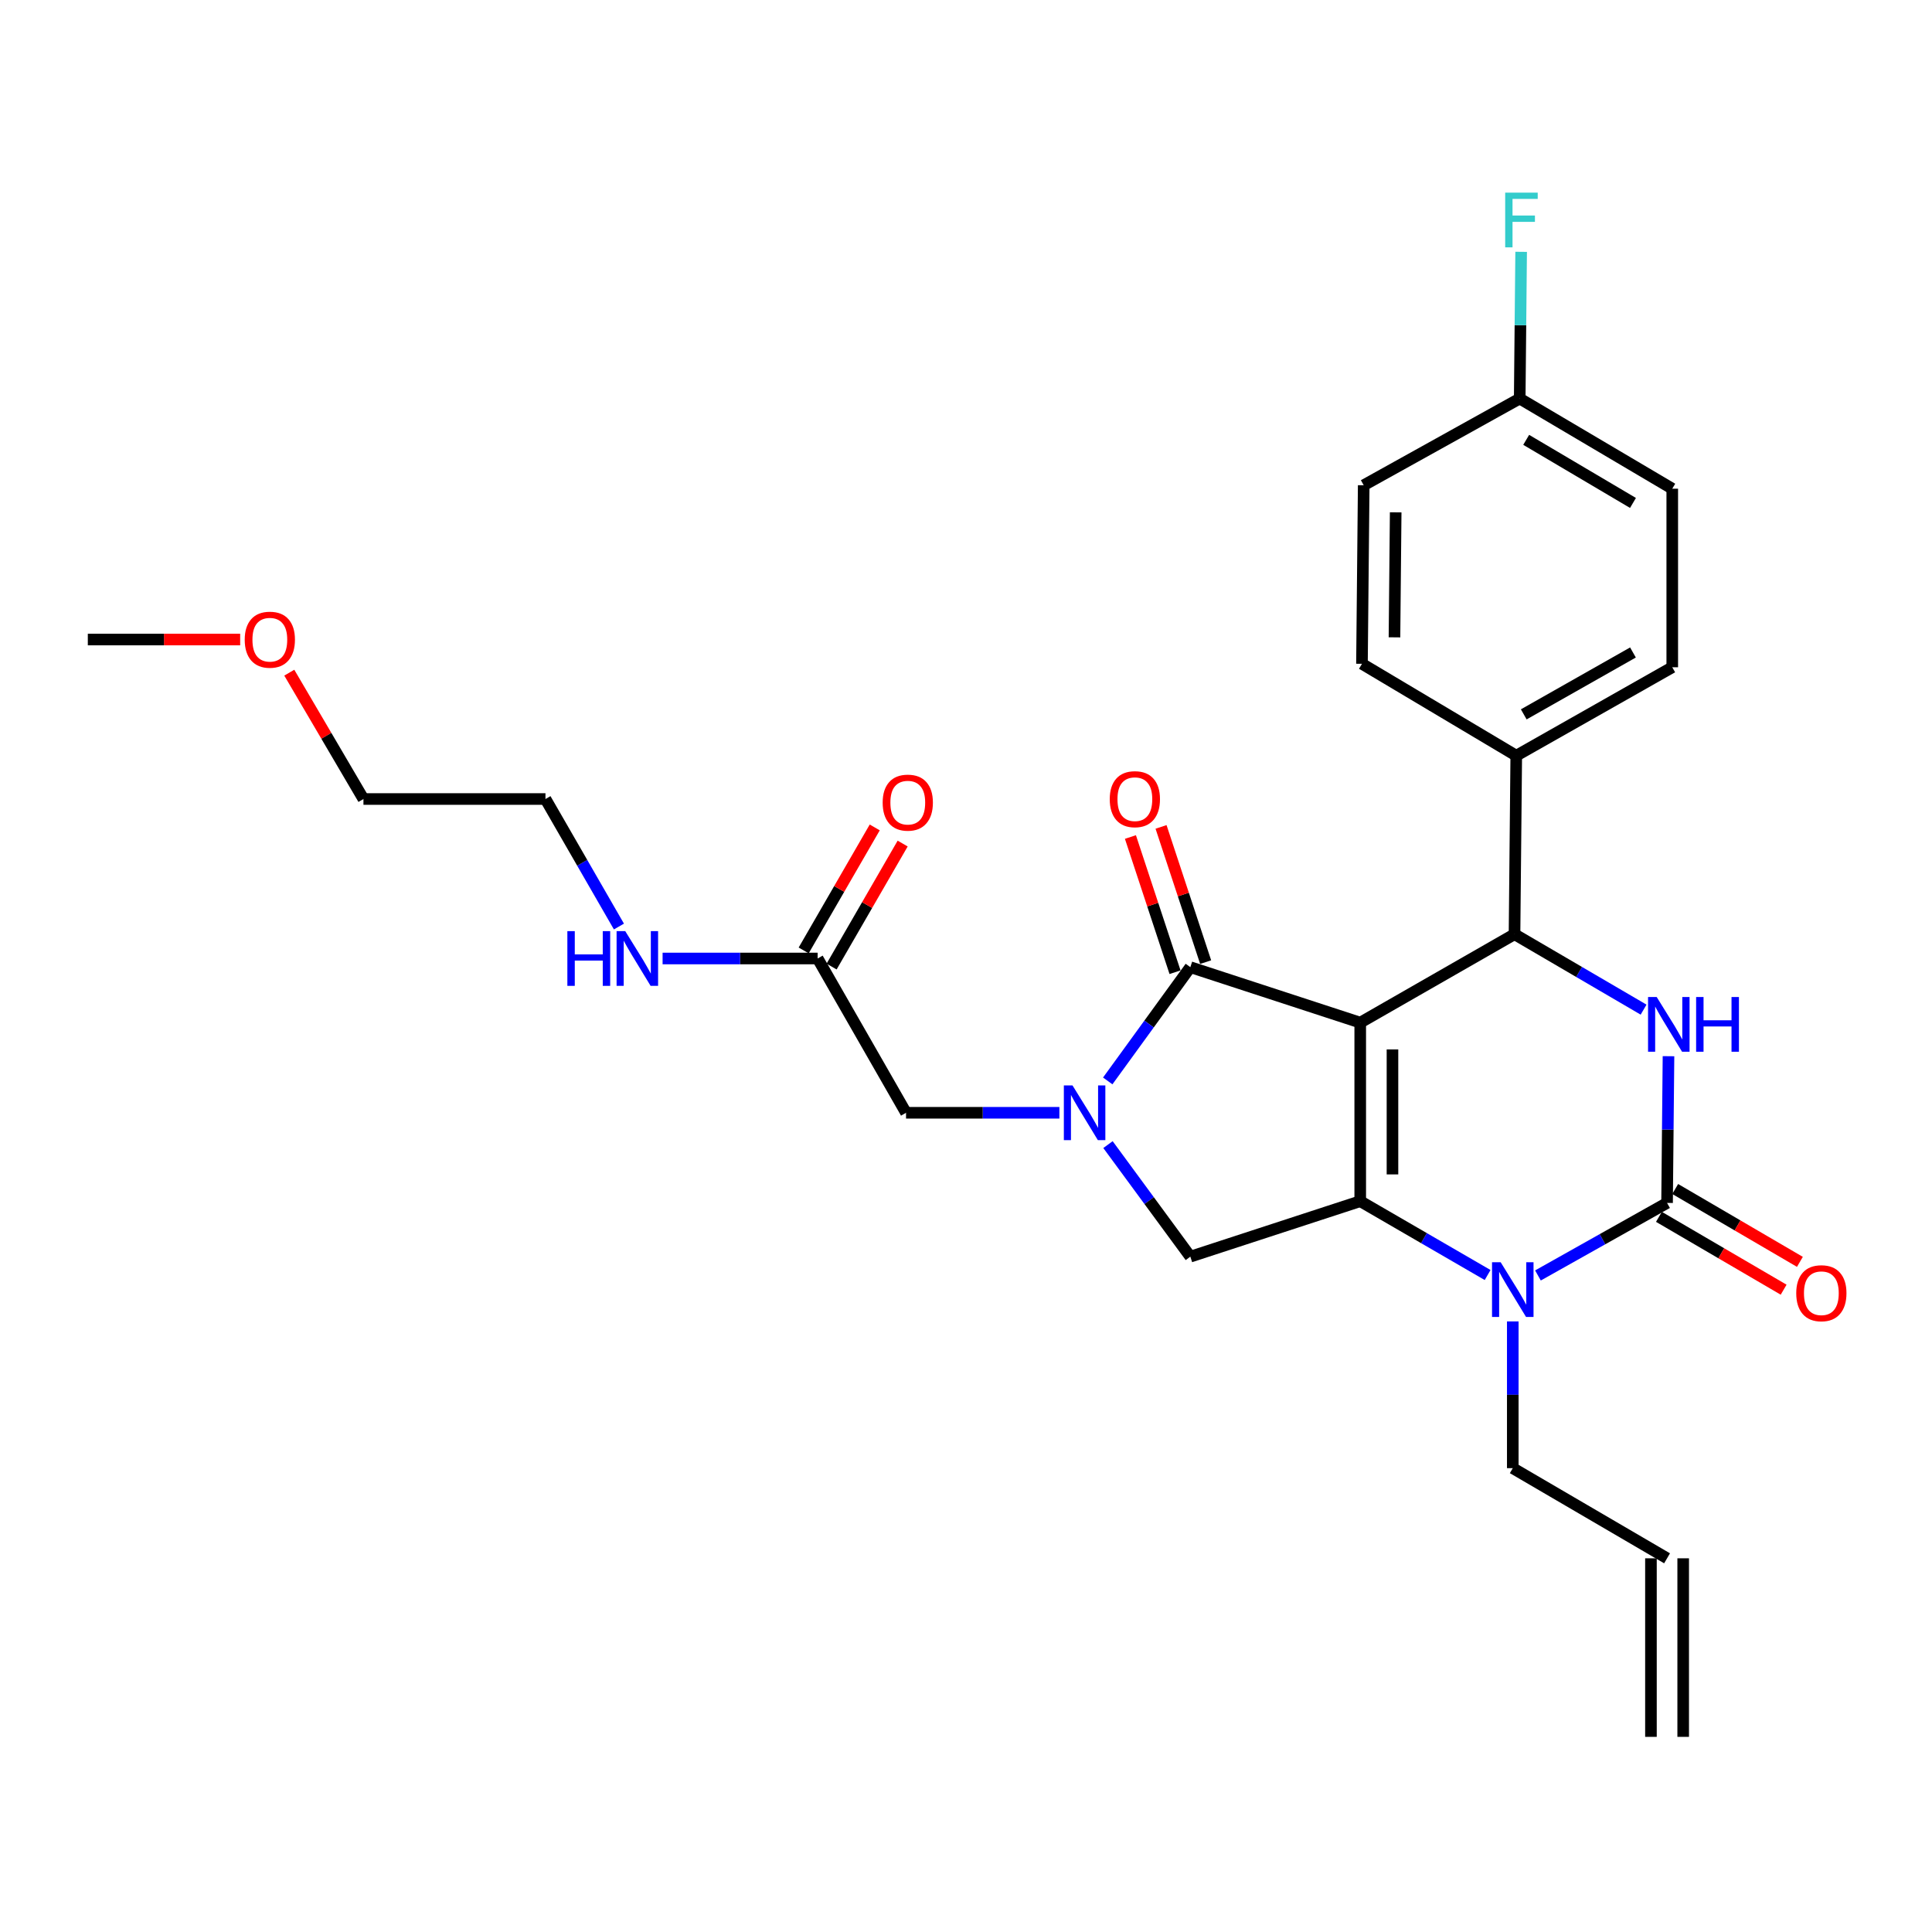 <?xml version='1.0' encoding='iso-8859-1'?>
<svg version='1.1' baseProfile='full'
              xmlns='http://www.w3.org/2000/svg'
                      xmlns:rdkit='http://www.rdkit.org/xml'
                      xmlns:xlink='http://www.w3.org/1999/xlink'
                  xml:space='preserve'
width='1000px' height='1000px' viewBox='0 0 1000 1000'>
<!-- END OF HEADER -->
<rect style='opacity:1.0;fill:#FFFFFF;stroke:none' width='1000' height='1000' x='0' y='0'> </rect>
<path class='bond-0' d='M 430.434,500.29 L 448.825,468.457' style='fill:none;fill-rule:evenodd;stroke:#000000;stroke-width:6px;stroke-linecap:butt;stroke-linejoin:miter;stroke-opacity:1' />
<path class='bond-0' d='M 448.825,468.457 L 467.216,436.624' style='fill:none;fill-rule:evenodd;stroke:#FF0000;stroke-width:6px;stroke-linecap:butt;stroke-linejoin:miter;stroke-opacity:1' />
<path class='bond-0' d='M 415.983,491.941 L 434.374,460.108' style='fill:none;fill-rule:evenodd;stroke:#000000;stroke-width:6px;stroke-linecap:butt;stroke-linejoin:miter;stroke-opacity:1' />
<path class='bond-0' d='M 434.374,460.108 L 452.765,428.275' style='fill:none;fill-rule:evenodd;stroke:#FF0000;stroke-width:6px;stroke-linecap:butt;stroke-linejoin:miter;stroke-opacity:1' />
<path class='bond-1' d='M 423.209,496.116 L 383.084,496.116' style='fill:none;fill-rule:evenodd;stroke:#000000;stroke-width:6px;stroke-linecap:butt;stroke-linejoin:miter;stroke-opacity:1' />
<path class='bond-1' d='M 383.084,496.116 L 342.96,496.116' style='fill:none;fill-rule:evenodd;stroke:#0000FF;stroke-width:6px;stroke-linecap:butt;stroke-linejoin:miter;stroke-opacity:1' />
<path class='bond-2' d='M 423.209,496.116 L 468.965,575.974' style='fill:none;fill-rule:evenodd;stroke:#000000;stroke-width:6px;stroke-linecap:butt;stroke-linejoin:miter;stroke-opacity:1' />
<path class='bond-3' d='M 320.358,479.574 L 301.345,446.571' style='fill:none;fill-rule:evenodd;stroke:#0000FF;stroke-width:6px;stroke-linecap:butt;stroke-linejoin:miter;stroke-opacity:1' />
<path class='bond-3' d='M 301.345,446.571 L 282.332,413.568' style='fill:none;fill-rule:evenodd;stroke:#000000;stroke-width:6px;stroke-linecap:butt;stroke-linejoin:miter;stroke-opacity:1' />
<path class='bond-4' d='M 149.735,348.174 L 168.928,380.871' style='fill:none;fill-rule:evenodd;stroke:#FF0000;stroke-width:6px;stroke-linecap:butt;stroke-linejoin:miter;stroke-opacity:1' />
<path class='bond-4' d='M 168.928,380.871 L 188.121,413.568' style='fill:none;fill-rule:evenodd;stroke:#000000;stroke-width:6px;stroke-linecap:butt;stroke-linejoin:miter;stroke-opacity:1' />
<path class='bond-5' d='M 124.311,331.021 L 84.883,331.021' style='fill:none;fill-rule:evenodd;stroke:#FF0000;stroke-width:6px;stroke-linecap:butt;stroke-linejoin:miter;stroke-opacity:1' />
<path class='bond-5' d='M 84.883,331.021 L 45.455,331.021' style='fill:none;fill-rule:evenodd;stroke:#000000;stroke-width:6px;stroke-linecap:butt;stroke-linejoin:miter;stroke-opacity:1' />
<path class='bond-6' d='M 282.332,413.568 L 188.121,413.568' style='fill:none;fill-rule:evenodd;stroke:#000000;stroke-width:6px;stroke-linecap:butt;stroke-linejoin:miter;stroke-opacity:1' />
<path class='bond-7' d='M 769.991,659.949 L 737.022,640.84' style='fill:none;fill-rule:evenodd;stroke:#0000FF;stroke-width:6px;stroke-linecap:butt;stroke-linejoin:miter;stroke-opacity:1' />
<path class='bond-7' d='M 737.022,640.84 L 704.053,621.731' style='fill:none;fill-rule:evenodd;stroke:#000000;stroke-width:6px;stroke-linecap:butt;stroke-linejoin:miter;stroke-opacity:1' />
<path class='bond-8' d='M 796.042,660.176 L 829.456,641.403' style='fill:none;fill-rule:evenodd;stroke:#0000FF;stroke-width:6px;stroke-linecap:butt;stroke-linejoin:miter;stroke-opacity:1' />
<path class='bond-8' d='M 829.456,641.403 L 862.871,622.63' style='fill:none;fill-rule:evenodd;stroke:#000000;stroke-width:6px;stroke-linecap:butt;stroke-linejoin:miter;stroke-opacity:1' />
<path class='bond-9' d='M 783.012,683.967 L 783.012,721.943' style='fill:none;fill-rule:evenodd;stroke:#0000FF;stroke-width:6px;stroke-linecap:butt;stroke-linejoin:miter;stroke-opacity:1' />
<path class='bond-9' d='M 783.012,721.943 L 783.012,759.919' style='fill:none;fill-rule:evenodd;stroke:#000000;stroke-width:6px;stroke-linecap:butt;stroke-linejoin:miter;stroke-opacity:1' />
<path class='bond-10' d='M 862.871,622.63 L 863.24,584.659' style='fill:none;fill-rule:evenodd;stroke:#000000;stroke-width:6px;stroke-linecap:butt;stroke-linejoin:miter;stroke-opacity:1' />
<path class='bond-10' d='M 863.24,584.659 L 863.61,546.688' style='fill:none;fill-rule:evenodd;stroke:#0000FF;stroke-width:6px;stroke-linecap:butt;stroke-linejoin:miter;stroke-opacity:1' />
<path class='bond-11' d='M 858.661,629.835 L 890.934,648.69' style='fill:none;fill-rule:evenodd;stroke:#000000;stroke-width:6px;stroke-linecap:butt;stroke-linejoin:miter;stroke-opacity:1' />
<path class='bond-11' d='M 890.934,648.69 L 923.208,667.545' style='fill:none;fill-rule:evenodd;stroke:#FF0000;stroke-width:6px;stroke-linecap:butt;stroke-linejoin:miter;stroke-opacity:1' />
<path class='bond-11' d='M 867.08,615.425 L 899.353,634.28' style='fill:none;fill-rule:evenodd;stroke:#000000;stroke-width:6px;stroke-linecap:butt;stroke-linejoin:miter;stroke-opacity:1' />
<path class='bond-11' d='M 899.353,634.28 L 931.627,653.135' style='fill:none;fill-rule:evenodd;stroke:#FF0000;stroke-width:6px;stroke-linecap:butt;stroke-linejoin:miter;stroke-opacity:1' />
<path class='bond-12' d='M 850.718,522.59 L 817.315,503.071' style='fill:none;fill-rule:evenodd;stroke:#0000FF;stroke-width:6px;stroke-linecap:butt;stroke-linejoin:miter;stroke-opacity:1' />
<path class='bond-12' d='M 817.315,503.071 L 783.912,483.552' style='fill:none;fill-rule:evenodd;stroke:#000000;stroke-width:6px;stroke-linecap:butt;stroke-linejoin:miter;stroke-opacity:1' />
<path class='bond-13' d='M 783.912,483.552 L 784.811,391.14' style='fill:none;fill-rule:evenodd;stroke:#000000;stroke-width:6px;stroke-linecap:butt;stroke-linejoin:miter;stroke-opacity:1' />
<path class='bond-14' d='M 783.912,483.552 L 704.053,529.318' style='fill:none;fill-rule:evenodd;stroke:#000000;stroke-width:6px;stroke-linecap:butt;stroke-linejoin:miter;stroke-opacity:1' />
<path class='bond-15' d='M 704.053,621.731 L 704.053,529.318' style='fill:none;fill-rule:evenodd;stroke:#000000;stroke-width:6px;stroke-linecap:butt;stroke-linejoin:miter;stroke-opacity:1' />
<path class='bond-15' d='M 720.742,607.869 L 720.742,543.18' style='fill:none;fill-rule:evenodd;stroke:#000000;stroke-width:6px;stroke-linecap:butt;stroke-linejoin:miter;stroke-opacity:1' />
<path class='bond-16' d='M 704.053,621.731 L 616.119,650.446' style='fill:none;fill-rule:evenodd;stroke:#000000;stroke-width:6px;stroke-linecap:butt;stroke-linejoin:miter;stroke-opacity:1' />
<path class='bond-17' d='M 704.053,529.318 L 616.119,500.603' style='fill:none;fill-rule:evenodd;stroke:#000000;stroke-width:6px;stroke-linecap:butt;stroke-linejoin:miter;stroke-opacity:1' />
<path class='bond-18' d='M 616.119,500.603 L 594.74,530.044' style='fill:none;fill-rule:evenodd;stroke:#000000;stroke-width:6px;stroke-linecap:butt;stroke-linejoin:miter;stroke-opacity:1' />
<path class='bond-18' d='M 594.74,530.044 L 573.361,559.486' style='fill:none;fill-rule:evenodd;stroke:#0000FF;stroke-width:6px;stroke-linecap:butt;stroke-linejoin:miter;stroke-opacity:1' />
<path class='bond-19' d='M 624.043,497.989 L 612.499,462.997' style='fill:none;fill-rule:evenodd;stroke:#000000;stroke-width:6px;stroke-linecap:butt;stroke-linejoin:miter;stroke-opacity:1' />
<path class='bond-19' d='M 612.499,462.997 L 600.954,428.005' style='fill:none;fill-rule:evenodd;stroke:#FF0000;stroke-width:6px;stroke-linecap:butt;stroke-linejoin:miter;stroke-opacity:1' />
<path class='bond-19' d='M 608.194,503.218 L 596.65,468.226' style='fill:none;fill-rule:evenodd;stroke:#000000;stroke-width:6px;stroke-linecap:butt;stroke-linejoin:miter;stroke-opacity:1' />
<path class='bond-19' d='M 596.65,468.226 L 585.105,433.234' style='fill:none;fill-rule:evenodd;stroke:#FF0000;stroke-width:6px;stroke-linecap:butt;stroke-linejoin:miter;stroke-opacity:1' />
<path class='bond-20' d='M 573.492,592.445 L 594.805,621.445' style='fill:none;fill-rule:evenodd;stroke:#0000FF;stroke-width:6px;stroke-linecap:butt;stroke-linejoin:miter;stroke-opacity:1' />
<path class='bond-20' d='M 594.805,621.445 L 616.119,650.446' style='fill:none;fill-rule:evenodd;stroke:#000000;stroke-width:6px;stroke-linecap:butt;stroke-linejoin:miter;stroke-opacity:1' />
<path class='bond-21' d='M 548.336,575.974 L 508.651,575.974' style='fill:none;fill-rule:evenodd;stroke:#0000FF;stroke-width:6px;stroke-linecap:butt;stroke-linejoin:miter;stroke-opacity:1' />
<path class='bond-21' d='M 508.651,575.974 L 468.965,575.974' style='fill:none;fill-rule:evenodd;stroke:#000000;stroke-width:6px;stroke-linecap:butt;stroke-linejoin:miter;stroke-opacity:1' />
<path class='bond-22' d='M 871.215,898.996 L 871.215,806.575' style='fill:none;fill-rule:evenodd;stroke:#000000;stroke-width:6px;stroke-linecap:butt;stroke-linejoin:miter;stroke-opacity:1' />
<path class='bond-22' d='M 854.526,898.996 L 854.526,806.575' style='fill:none;fill-rule:evenodd;stroke:#000000;stroke-width:6px;stroke-linecap:butt;stroke-linejoin:miter;stroke-opacity:1' />
<path class='bond-23' d='M 862.871,806.575 L 783.012,759.919' style='fill:none;fill-rule:evenodd;stroke:#000000;stroke-width:6px;stroke-linecap:butt;stroke-linejoin:miter;stroke-opacity:1' />
<path class='bond-24' d='M 786.6,206.296 L 865.56,252.952' style='fill:none;fill-rule:evenodd;stroke:#000000;stroke-width:6px;stroke-linecap:butt;stroke-linejoin:miter;stroke-opacity:1' />
<path class='bond-24' d='M 789.954,227.663 L 845.226,260.322' style='fill:none;fill-rule:evenodd;stroke:#000000;stroke-width:6px;stroke-linecap:butt;stroke-linejoin:miter;stroke-opacity:1' />
<path class='bond-25' d='M 786.6,206.296 L 786.97,168.32' style='fill:none;fill-rule:evenodd;stroke:#000000;stroke-width:6px;stroke-linecap:butt;stroke-linejoin:miter;stroke-opacity:1' />
<path class='bond-25' d='M 786.97,168.32 L 787.34,130.345' style='fill:none;fill-rule:evenodd;stroke:#33CCCC;stroke-width:6px;stroke-linecap:butt;stroke-linejoin:miter;stroke-opacity:1' />
<path class='bond-26' d='M 786.6,206.296 L 705.852,251.163' style='fill:none;fill-rule:evenodd;stroke:#000000;stroke-width:6px;stroke-linecap:butt;stroke-linejoin:miter;stroke-opacity:1' />
<path class='bond-27' d='M 784.811,391.14 L 865.56,345.374' style='fill:none;fill-rule:evenodd;stroke:#000000;stroke-width:6px;stroke-linecap:butt;stroke-linejoin:miter;stroke-opacity:1' />
<path class='bond-27' d='M 788.694,369.755 L 845.218,337.719' style='fill:none;fill-rule:evenodd;stroke:#000000;stroke-width:6px;stroke-linecap:butt;stroke-linejoin:miter;stroke-opacity:1' />
<path class='bond-28' d='M 784.811,391.14 L 704.952,343.584' style='fill:none;fill-rule:evenodd;stroke:#000000;stroke-width:6px;stroke-linecap:butt;stroke-linejoin:miter;stroke-opacity:1' />
<path class='bond-29' d='M 865.56,252.952 L 865.56,345.374' style='fill:none;fill-rule:evenodd;stroke:#000000;stroke-width:6px;stroke-linecap:butt;stroke-linejoin:miter;stroke-opacity:1' />
<path class='bond-30' d='M 705.852,251.163 L 704.952,343.584' style='fill:none;fill-rule:evenodd;stroke:#000000;stroke-width:6px;stroke-linecap:butt;stroke-linejoin:miter;stroke-opacity:1' />
<path class='bond-30' d='M 722.405,265.188 L 721.776,329.884' style='fill:none;fill-rule:evenodd;stroke:#000000;stroke-width:6px;stroke-linecap:butt;stroke-linejoin:miter;stroke-opacity:1' />
<path  class='atom-1' d='M 456.865 415.438
Q 456.865 408.638, 460.225 404.838
Q 463.585 401.038, 469.865 401.038
Q 476.145 401.038, 479.505 404.838
Q 482.865 408.638, 482.865 415.438
Q 482.865 422.318, 479.465 426.238
Q 476.065 430.118, 469.865 430.118
Q 463.625 430.118, 460.225 426.238
Q 456.865 422.358, 456.865 415.438
M 469.865 426.918
Q 474.185 426.918, 476.505 424.038
Q 478.865 421.118, 478.865 415.438
Q 478.865 409.878, 476.505 407.078
Q 474.185 404.238, 469.865 404.238
Q 465.545 404.238, 463.185 407.038
Q 460.865 409.838, 460.865 415.438
Q 460.865 421.158, 463.185 424.038
Q 465.545 426.918, 469.865 426.918
' fill='#FF0000'/>
<path  class='atom-2' d='M 293.667 481.956
L 297.507 481.956
L 297.507 493.996
L 311.987 493.996
L 311.987 481.956
L 315.827 481.956
L 315.827 510.276
L 311.987 510.276
L 311.987 497.196
L 297.507 497.196
L 297.507 510.276
L 293.667 510.276
L 293.667 481.956
' fill='#0000FF'/>
<path  class='atom-2' d='M 323.627 481.956
L 332.907 496.956
Q 333.827 498.436, 335.307 501.116
Q 336.787 503.796, 336.867 503.956
L 336.867 481.956
L 340.627 481.956
L 340.627 510.276
L 336.747 510.276
L 326.787 493.876
Q 325.627 491.956, 324.387 489.756
Q 323.187 487.556, 322.827 486.876
L 322.827 510.276
L 319.147 510.276
L 319.147 481.956
L 323.627 481.956
' fill='#0000FF'/>
<path  class='atom-3' d='M 126.666 331.101
Q 126.666 324.301, 130.026 320.501
Q 133.386 316.701, 139.666 316.701
Q 145.946 316.701, 149.306 320.501
Q 152.666 324.301, 152.666 331.101
Q 152.666 337.981, 149.266 341.901
Q 145.866 345.781, 139.666 345.781
Q 133.426 345.781, 130.026 341.901
Q 126.666 338.021, 126.666 331.101
M 139.666 342.581
Q 143.986 342.581, 146.306 339.701
Q 148.666 336.781, 148.666 331.101
Q 148.666 325.541, 146.306 322.741
Q 143.986 319.901, 139.666 319.901
Q 135.346 319.901, 132.986 322.701
Q 130.666 325.501, 130.666 331.101
Q 130.666 336.821, 132.986 339.701
Q 135.346 342.581, 139.666 342.581
' fill='#FF0000'/>
<path  class='atom-5' d='M 776.752 653.337
L 786.032 668.337
Q 786.952 669.817, 788.432 672.497
Q 789.912 675.177, 789.992 675.337
L 789.992 653.337
L 793.752 653.337
L 793.752 681.657
L 789.872 681.657
L 779.912 665.257
Q 778.752 663.337, 777.512 661.137
Q 776.312 658.937, 775.952 658.257
L 775.952 681.657
L 772.272 681.657
L 772.272 653.337
L 776.752 653.337
' fill='#0000FF'/>
<path  class='atom-7' d='M 857.51 516.058
L 866.79 531.058
Q 867.71 532.538, 869.19 535.218
Q 870.67 537.898, 870.75 538.058
L 870.75 516.058
L 874.51 516.058
L 874.51 544.378
L 870.63 544.378
L 860.67 527.978
Q 859.51 526.058, 858.27 523.858
Q 857.07 521.658, 856.71 520.978
L 856.71 544.378
L 853.03 544.378
L 853.03 516.058
L 857.51 516.058
' fill='#0000FF'/>
<path  class='atom-7' d='M 877.91 516.058
L 881.75 516.058
L 881.75 528.098
L 896.23 528.098
L 896.23 516.058
L 900.07 516.058
L 900.07 544.378
L 896.23 544.378
L 896.23 531.298
L 881.75 531.298
L 881.75 544.378
L 877.91 544.378
L 877.91 516.058
' fill='#0000FF'/>
<path  class='atom-12' d='M 555.127 561.814
L 564.407 576.814
Q 565.327 578.294, 566.807 580.974
Q 568.287 583.654, 568.367 583.814
L 568.367 561.814
L 572.127 561.814
L 572.127 590.134
L 568.247 590.134
L 558.287 573.734
Q 557.127 571.814, 555.887 569.614
Q 554.687 567.414, 554.327 566.734
L 554.327 590.134
L 550.647 590.134
L 550.647 561.814
L 555.127 561.814
' fill='#0000FF'/>
<path  class='atom-14' d='M 574.404 413.648
Q 574.404 406.848, 577.764 403.048
Q 581.124 399.248, 587.404 399.248
Q 593.684 399.248, 597.044 403.048
Q 600.404 406.848, 600.404 413.648
Q 600.404 420.528, 597.004 424.448
Q 593.604 428.328, 587.404 428.328
Q 581.164 428.328, 577.764 424.448
Q 574.404 420.568, 574.404 413.648
M 587.404 425.128
Q 591.724 425.128, 594.044 422.248
Q 596.404 419.328, 596.404 413.648
Q 596.404 408.088, 594.044 405.288
Q 591.724 402.448, 587.404 402.448
Q 583.084 402.448, 580.724 405.248
Q 578.404 408.048, 578.404 413.648
Q 578.404 419.368, 580.724 422.248
Q 583.084 425.128, 587.404 425.128
' fill='#FF0000'/>
<path  class='atom-16' d='M 929.729 669.366
Q 929.729 662.566, 933.089 658.766
Q 936.449 654.966, 942.729 654.966
Q 949.009 654.966, 952.369 658.766
Q 955.729 662.566, 955.729 669.366
Q 955.729 676.246, 952.329 680.166
Q 948.929 684.046, 942.729 684.046
Q 936.489 684.046, 933.089 680.166
Q 929.729 676.286, 929.729 669.366
M 942.729 680.846
Q 947.049 680.846, 949.369 677.966
Q 951.729 675.046, 951.729 669.366
Q 951.729 663.806, 949.369 661.006
Q 947.049 658.166, 942.729 658.166
Q 938.409 658.166, 936.049 660.966
Q 933.729 663.766, 933.729 669.366
Q 933.729 675.086, 936.049 677.966
Q 938.409 680.846, 942.729 680.846
' fill='#FF0000'/>
<path  class='atom-21' d='M 779.08 99.714
L 795.92 99.714
L 795.92 102.954
L 782.88 102.954
L 782.88 111.554
L 794.48 111.554
L 794.48 114.834
L 782.88 114.834
L 782.88 128.034
L 779.08 128.034
L 779.08 99.714
' fill='#33CCCC'/>
</svg>
